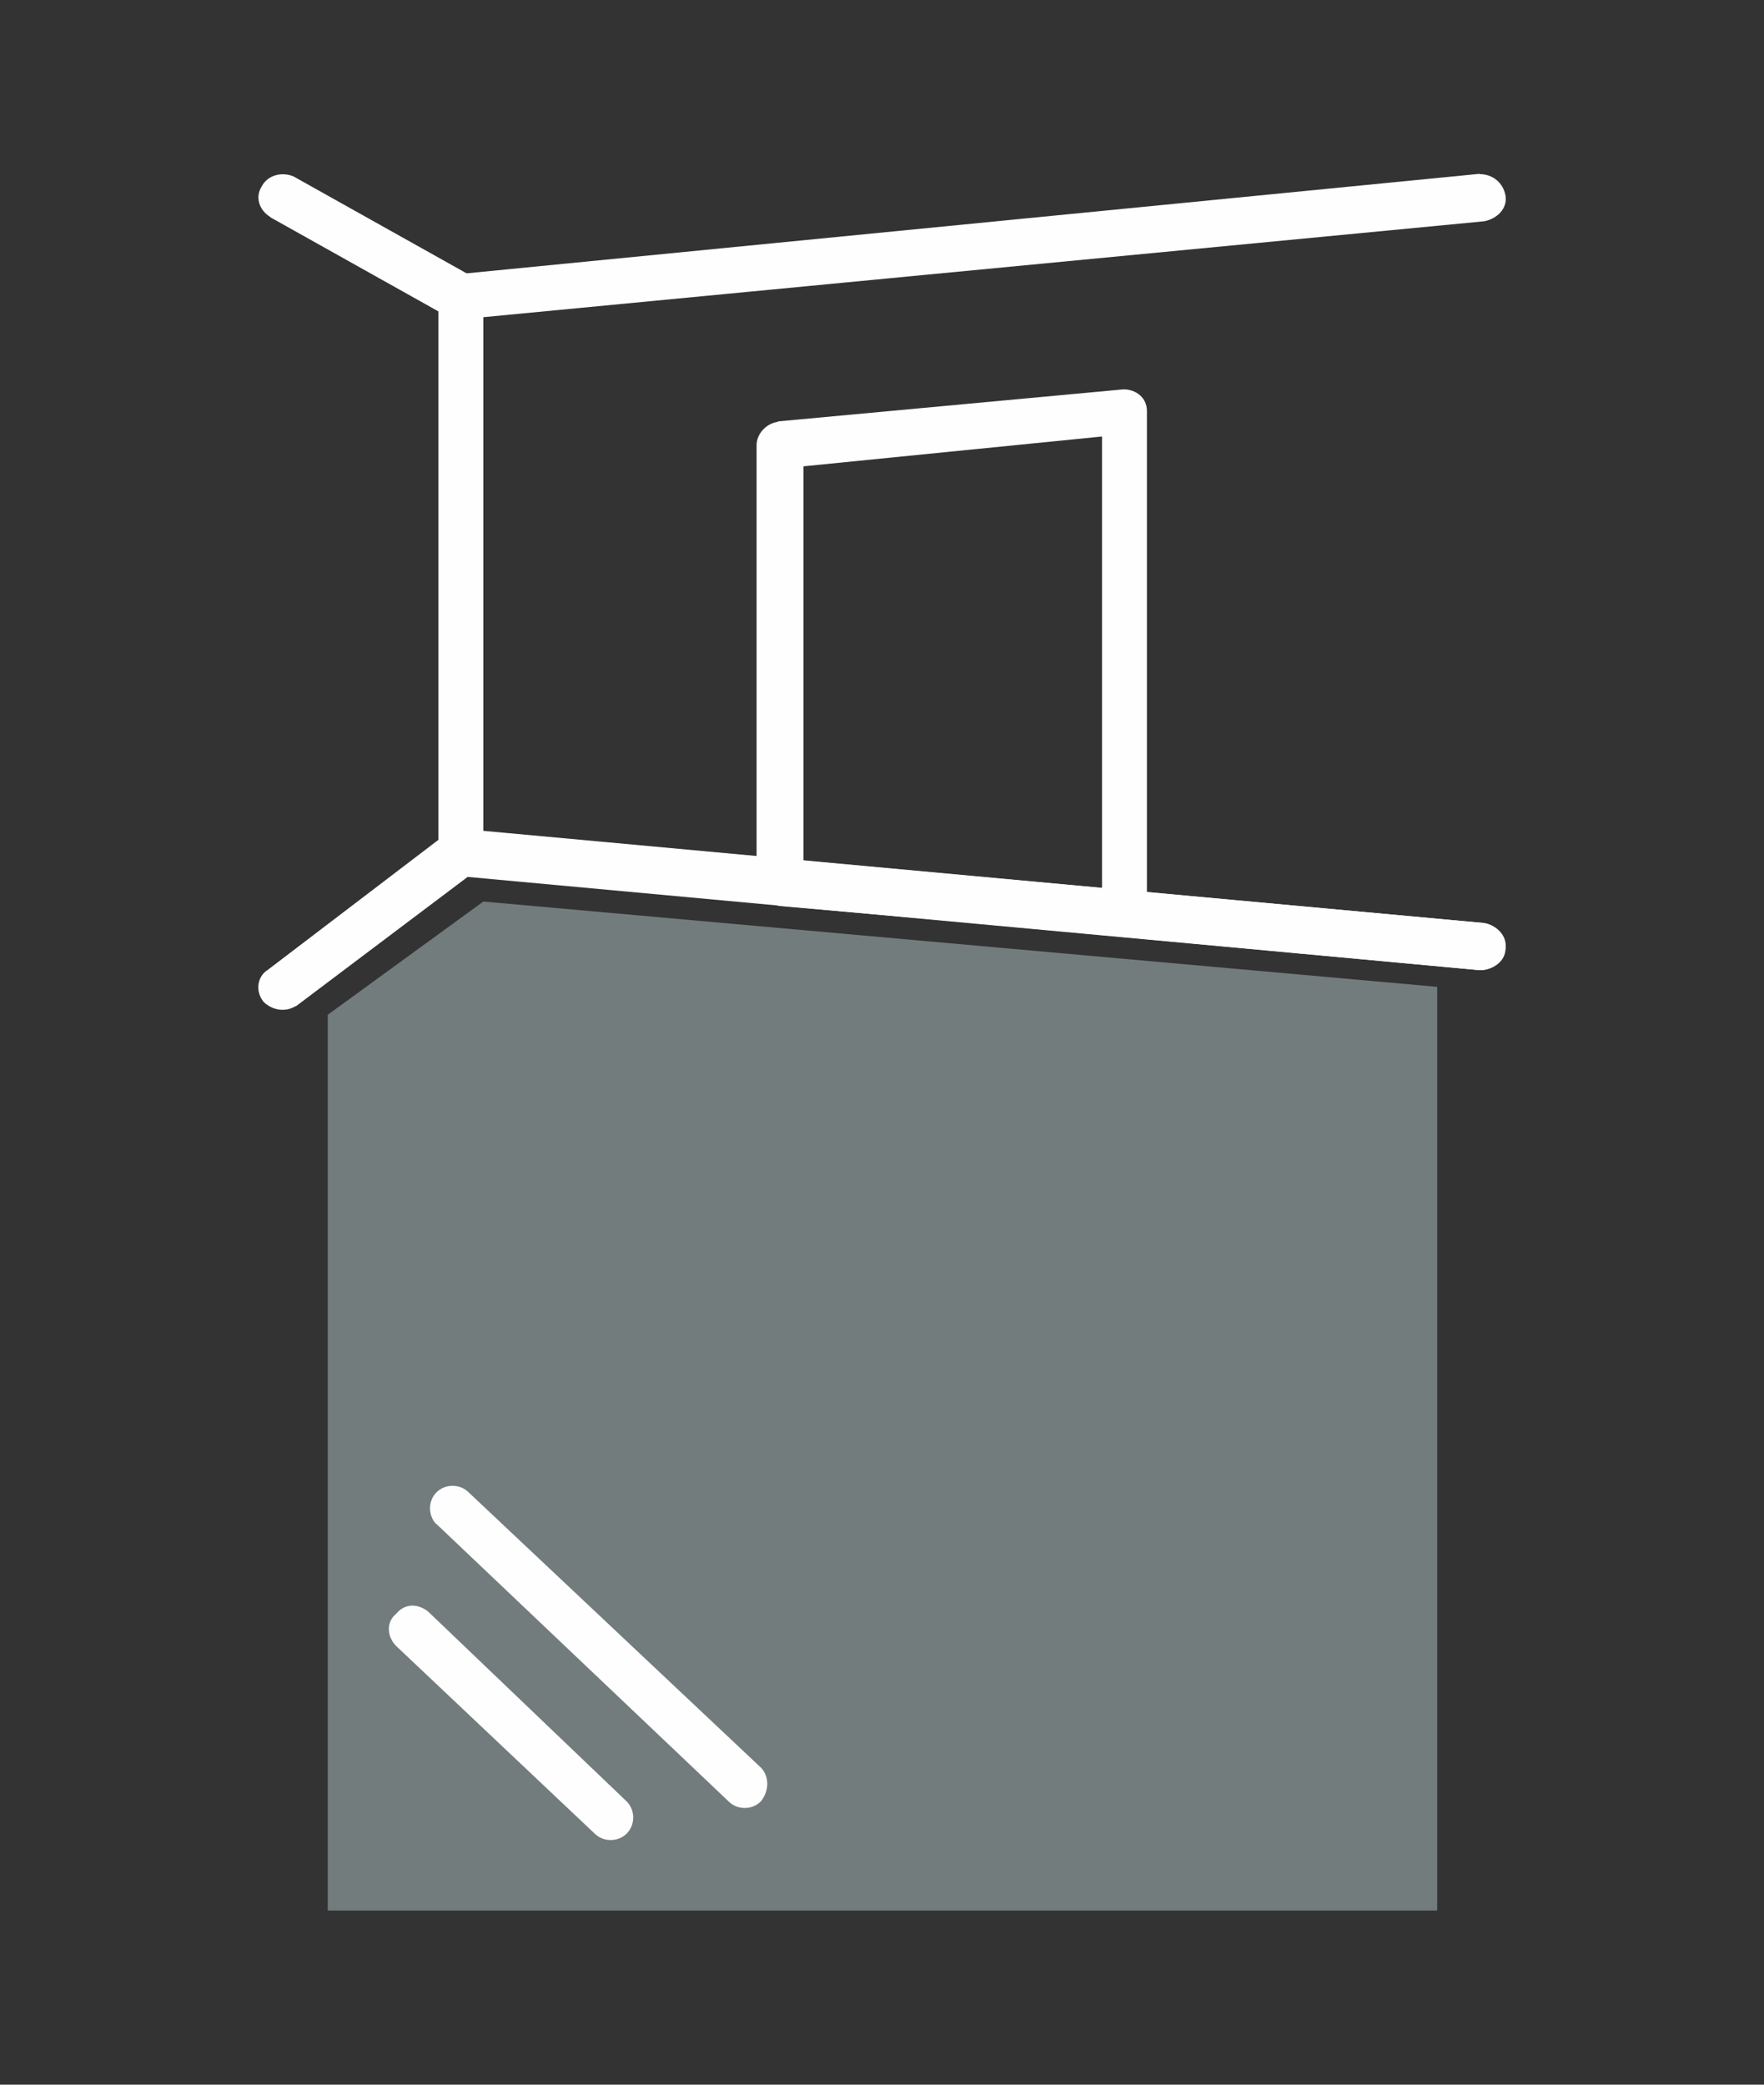 <?xml version="1.0" encoding="UTF-8"?> <svg xmlns="http://www.w3.org/2000/svg" id="_Слой_1" data-name="Слой 1" viewBox="0 0 55 65"><rect x="0" y="0" width="55" height="65" fill="#333333" stroke="none"/> <defs> <style> .cls-1 { fill: #737c7d; } .cls-2 { fill: #fefefe; } </style> </defs> <path class="cls-2" d="m46.14,5.43c.4,0,.73.27.8.67.07.4-.27.73-.67.8l-31.2,2.99v16.03l31.2,2.86c.4.07.73.4.67.8,0,.4-.4.67-.8.67l-31.8-2.93c-.4,0-.67-.33-.67-.73V9.22c0-.33.27-.67.6-.67l31.86-3.13Z"></path> <path class="cls-2" d="m9.22,31.37c-.33.2-.73.13-1-.13-.27-.33-.2-.8.13-1l5.59-4.26c.13-.07.33-.13.53-.13l31.8,2.93c.4.07.67.4.67.8-.07.4-.4.67-.8.67l-31.53-2.93-5.39,4.06Z"></path> <polygon class="cls-1" points="44.81 30.77 15.07 28.11 10.22 31.64 10.22 59.57 44.81 59.57 44.81 30.77"></polygon> <path class="cls-2" d="m13.61,47.53c-.27-.27-.27-.73,0-1s.73-.27,1,0l9.11,8.58c.27.27.27.73,0,1.06-.27.27-.73.27-1,0l-9.11-8.65Z"></path> <path class="cls-2" d="m12.35,51.32c-.27-.27-.33-.73,0-1,.27-.33.67-.33,1-.07l6.19,5.92c.27.27.27.73,0,1-.27.27-.73.27-1,0l-6.19-5.85Z"></path> <path class="cls-2" d="m34.36,13.61l-9.31.93v12.31l9.31.86v-14.1Zm-10.11-.47l10.78-1c.4,0,.73.27.73.67v15.7c-.07.4-.4.73-.8.67l-10.64-.93c-.4-.07-.73-.33-.73-.73v-13.64c0-.33.27-.67.67-.73h0Z"></path> <path class="cls-2" d="m8.42,6.76c-.33-.2-.47-.6-.27-.93.2-.4.67-.47,1-.33l5.59,3.13c.33.2.47.6.27,1-.2.33-.67.47-1,.27l-5.59-3.13Z"></path> </svg> 
